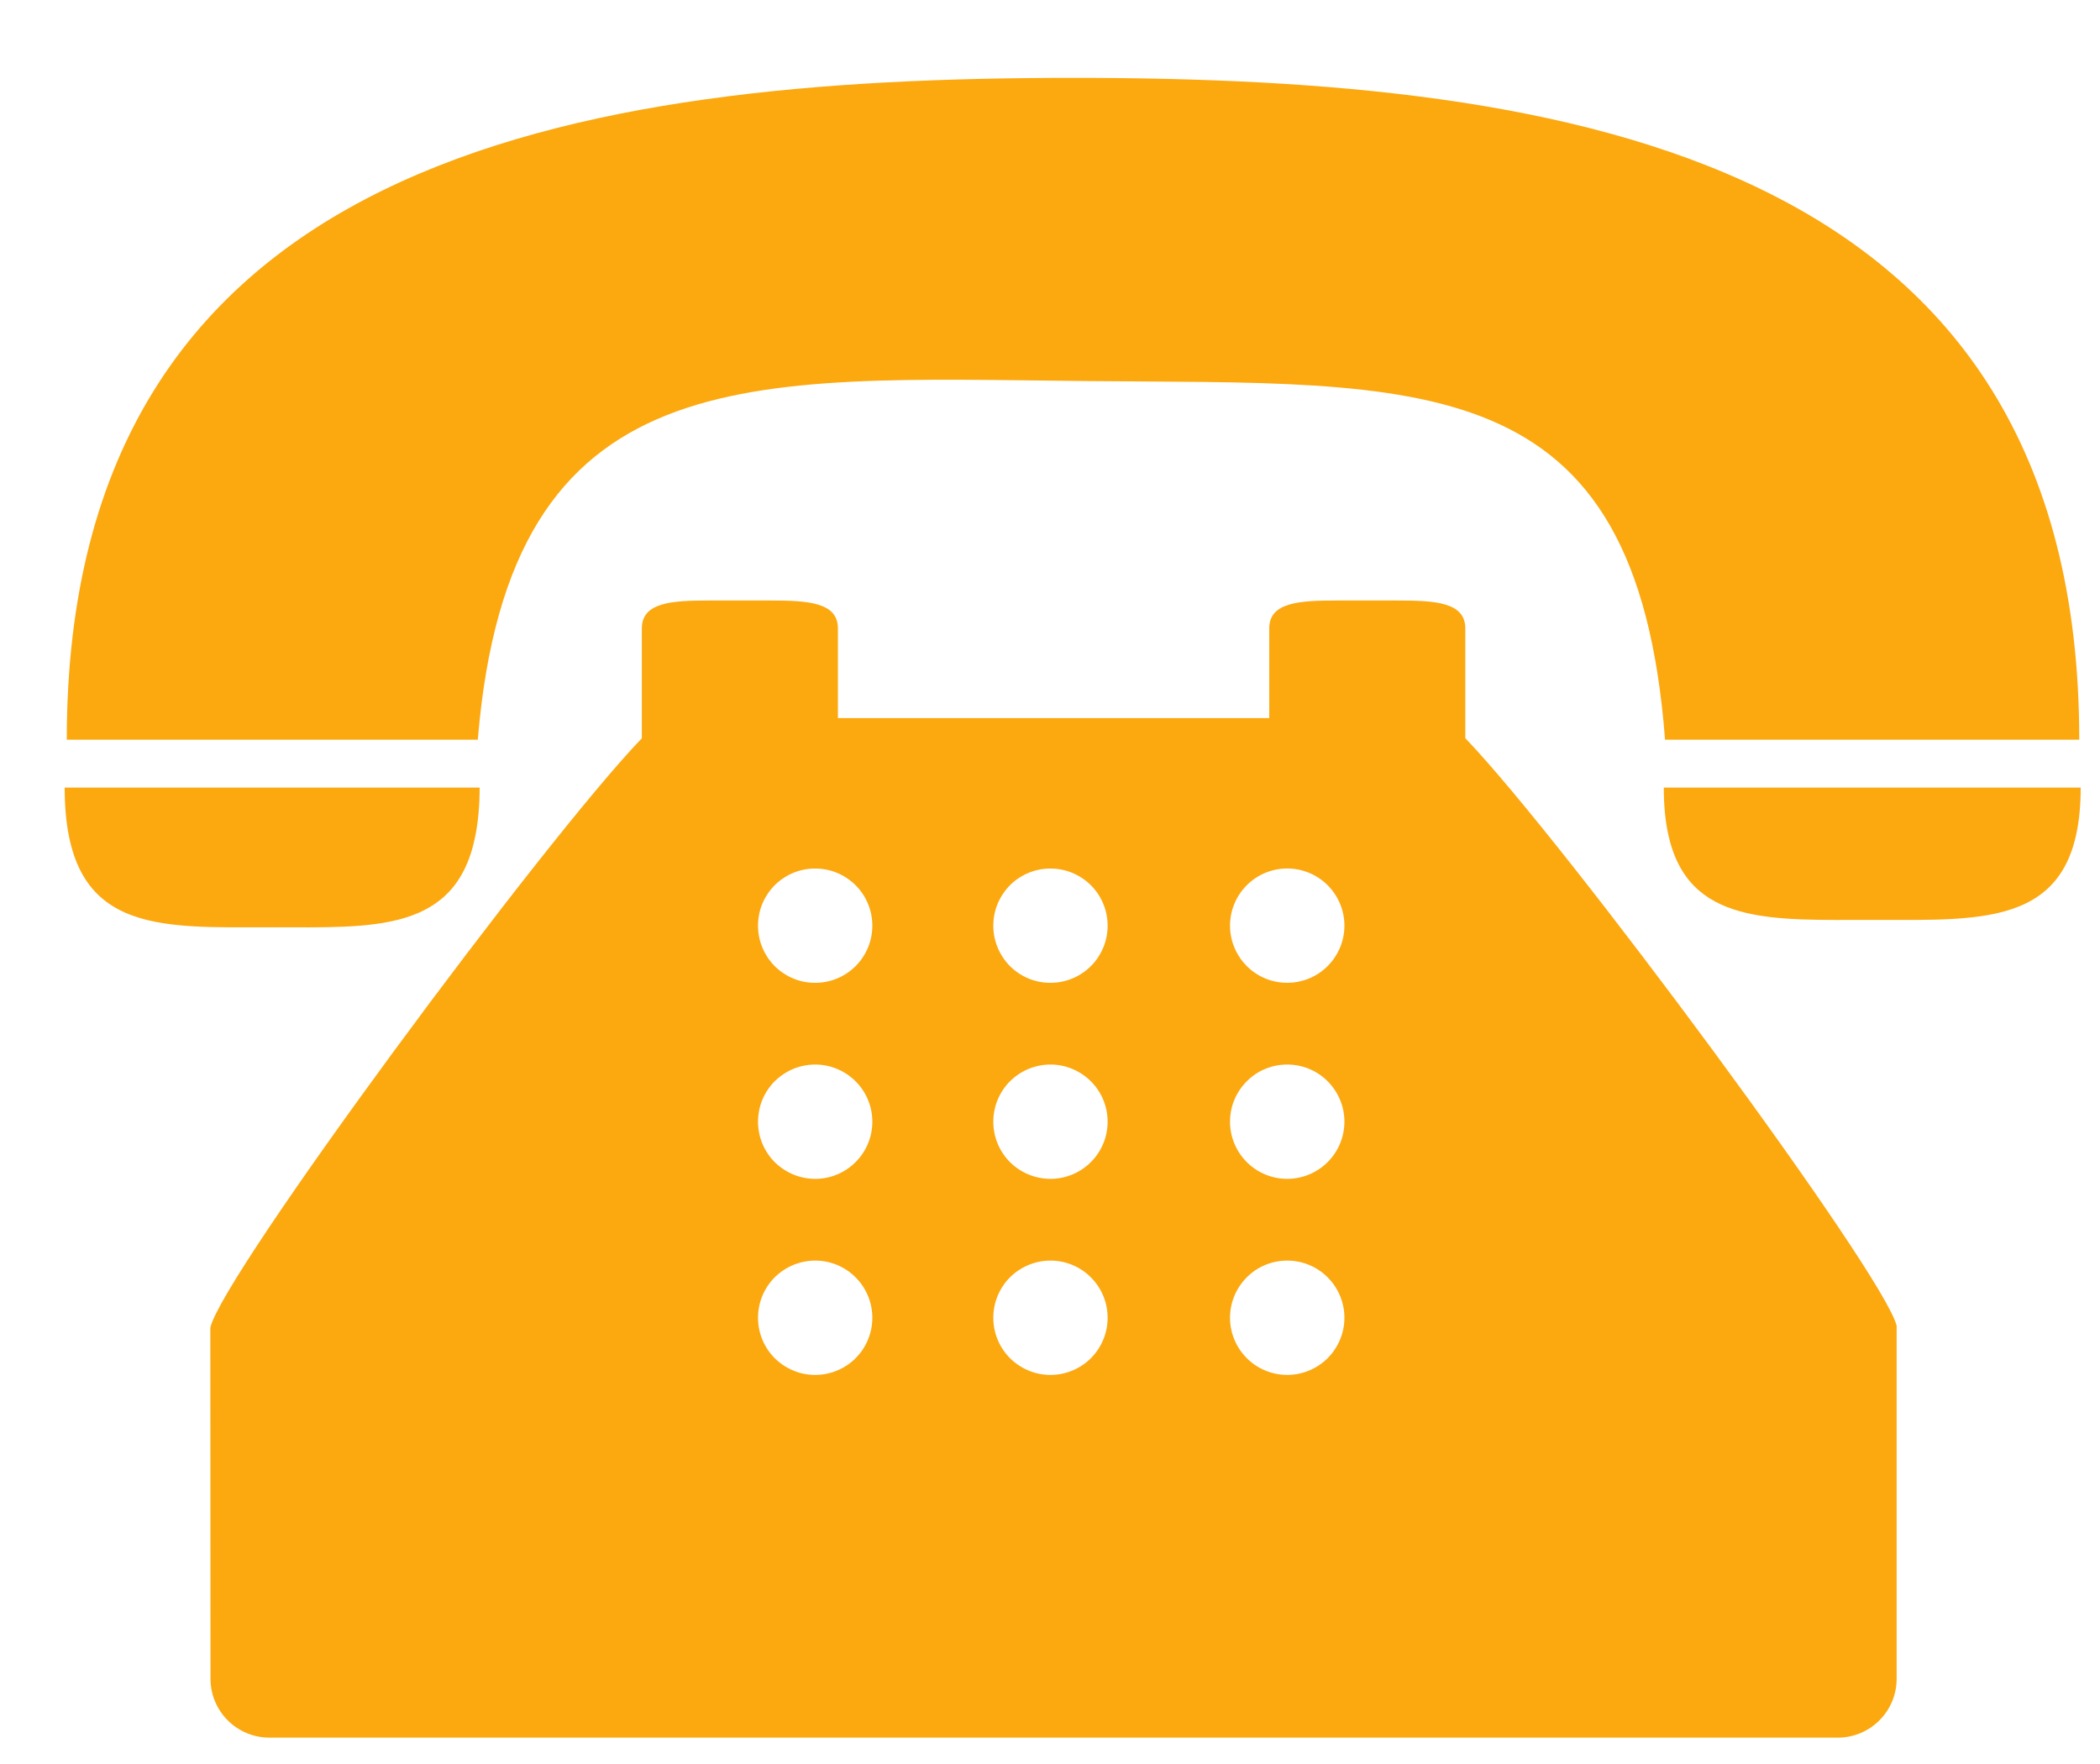 <svg width="25" height="21" viewBox="0 0 25 21" fill="none" xmlns="http://www.w3.org/2000/svg">
<path d="M12.902 4.536C16.946 4.576 19.48 4.324 19.822 8.806H24.753C24.753 1.863 18.697 0.927 12.774 0.927C6.85 0.927 0.795 1.863 0.795 8.806H5.688C6.066 4.239 8.892 4.497 12.902 4.536ZM3.24 11.039C4.441 11.039 5.441 11.111 5.663 9.929C5.693 9.769 5.71 9.587 5.71 9.376H0.77C0.77 11.133 1.876 11.039 3.24 11.039ZM19.853 9.376H19.807C19.807 9.588 19.825 9.77 19.859 9.929C20.094 11.019 21.092 10.951 22.289 10.951C23.659 10.951 24.77 11.041 24.77 9.376H19.853Z" fill="#FCA80F"/>
<path d="M17.444 8.179V7.481C17.444 7.169 17.084 7.149 16.64 7.149H15.914C15.47 7.149 15.11 7.169 15.11 7.481V8.549H9.975V7.481C9.975 7.169 9.615 7.149 9.171 7.149H8.445C8.001 7.149 7.641 7.169 7.641 7.481V8.789C6.471 10.004 2.644 15.179 2.504 15.805L2.506 19.986C2.506 20.372 2.82 20.686 3.207 20.686H21.879C22.265 20.686 22.579 20.372 22.579 19.986V15.784C22.441 15.176 18.614 10.004 17.444 8.788V8.179ZM9.722 16.368C9.631 16.37 9.541 16.355 9.456 16.321C9.372 16.288 9.295 16.238 9.229 16.175C9.164 16.112 9.113 16.036 9.077 15.952C9.042 15.868 9.024 15.778 9.024 15.688C9.024 15.597 9.042 15.507 9.077 15.423C9.113 15.339 9.164 15.263 9.229 15.2C9.295 15.137 9.372 15.087 9.456 15.054C9.541 15.021 9.631 15.005 9.722 15.007C9.9 15.012 10.068 15.085 10.192 15.213C10.316 15.34 10.385 15.51 10.385 15.688C10.385 15.865 10.316 16.035 10.192 16.163C10.068 16.29 9.9 16.363 9.722 16.368ZM9.722 14.034C9.631 14.036 9.541 14.02 9.456 13.987C9.372 13.954 9.295 13.904 9.229 13.841C9.164 13.778 9.113 13.702 9.077 13.618C9.042 13.534 9.024 13.444 9.024 13.354C9.024 13.263 9.042 13.173 9.077 13.089C9.113 13.005 9.164 12.929 9.229 12.866C9.295 12.803 9.372 12.753 9.456 12.72C9.541 12.687 9.631 12.671 9.722 12.673C9.9 12.678 10.068 12.752 10.192 12.879C10.316 13.006 10.385 13.176 10.385 13.354C10.385 13.531 10.316 13.701 10.192 13.828C10.068 13.956 9.9 14.029 9.722 14.034ZM9.722 11.7C9.631 11.703 9.541 11.687 9.456 11.654C9.372 11.621 9.295 11.571 9.229 11.508C9.164 11.444 9.113 11.368 9.077 11.284C9.042 11.201 9.024 11.111 9.024 11.02C9.024 10.929 9.042 10.839 9.077 10.755C9.113 10.672 9.164 10.596 9.229 10.532C9.295 10.469 9.372 10.419 9.456 10.386C9.541 10.353 9.631 10.337 9.722 10.34C9.9 10.344 10.068 10.418 10.192 10.545C10.316 10.672 10.385 10.842 10.385 11.02C10.385 11.197 10.316 11.368 10.192 11.495C10.068 11.622 9.9 11.696 9.722 11.7ZM12.523 16.368C12.432 16.37 12.342 16.355 12.257 16.321C12.173 16.288 12.095 16.238 12.03 16.175C11.965 16.112 11.914 16.036 11.878 15.952C11.843 15.868 11.825 15.778 11.825 15.688C11.825 15.597 11.843 15.507 11.878 15.423C11.914 15.339 11.965 15.263 12.03 15.2C12.095 15.137 12.173 15.087 12.257 15.054C12.342 15.021 12.432 15.005 12.523 15.007C12.7 15.012 12.869 15.085 12.993 15.213C13.117 15.34 13.186 15.51 13.186 15.688C13.186 15.865 13.117 16.035 12.993 16.163C12.869 16.29 12.7 16.363 12.523 16.368ZM12.523 14.034C12.432 14.036 12.342 14.02 12.257 13.987C12.173 13.954 12.095 13.904 12.03 13.841C11.965 13.778 11.914 13.702 11.878 13.618C11.843 13.534 11.825 13.444 11.825 13.354C11.825 13.263 11.843 13.173 11.878 13.089C11.914 13.005 11.965 12.929 12.03 12.866C12.095 12.803 12.173 12.753 12.257 12.72C12.342 12.687 12.432 12.671 12.523 12.673C12.7 12.678 12.869 12.752 12.993 12.879C13.117 13.006 13.186 13.176 13.186 13.354C13.186 13.531 13.117 13.701 12.993 13.828C12.869 13.956 12.7 14.029 12.523 14.034ZM12.523 11.7C12.432 11.703 12.342 11.687 12.257 11.654C12.173 11.621 12.095 11.571 12.03 11.508C11.965 11.444 11.914 11.368 11.878 11.284C11.843 11.201 11.825 11.111 11.825 11.02C11.825 10.929 11.843 10.839 11.878 10.755C11.914 10.672 11.965 10.596 12.03 10.532C12.095 10.469 12.173 10.419 12.257 10.386C12.342 10.353 12.432 10.337 12.523 10.34C12.7 10.344 12.869 10.418 12.993 10.545C13.117 10.672 13.186 10.842 13.186 11.02C13.186 11.197 13.117 11.368 12.993 11.495C12.869 11.622 12.7 11.696 12.523 11.7ZM15.324 16.368C15.143 16.368 14.97 16.296 14.843 16.169C14.715 16.041 14.643 15.868 14.643 15.687C14.643 15.507 14.715 15.334 14.843 15.206C14.97 15.078 15.143 15.007 15.324 15.007C15.504 15.007 15.678 15.078 15.805 15.206C15.933 15.334 16.005 15.507 16.005 15.687C16.005 15.868 15.933 16.041 15.805 16.169C15.678 16.296 15.504 16.368 15.324 16.368ZM15.324 14.034C15.143 14.034 14.97 13.962 14.843 13.835C14.715 13.707 14.643 13.534 14.643 13.353C14.643 13.173 14.715 13 14.843 12.872C14.97 12.744 15.143 12.673 15.324 12.673C15.504 12.673 15.678 12.744 15.805 12.872C15.933 13 16.005 13.173 16.005 13.353C16.005 13.534 15.933 13.707 15.805 13.835C15.678 13.962 15.504 14.034 15.324 14.034ZM15.324 11.7C15.143 11.7 14.97 11.629 14.843 11.501C14.715 11.373 14.643 11.2 14.643 11.02C14.643 10.839 14.715 10.666 14.843 10.538C14.97 10.411 15.143 10.339 15.324 10.339C15.504 10.339 15.678 10.411 15.805 10.538C15.933 10.666 16.005 10.839 16.005 11.02C16.005 11.2 15.933 11.373 15.805 11.501C15.678 11.629 15.504 11.7 15.324 11.7Z" fill="#FCA80F"/>
</svg>
